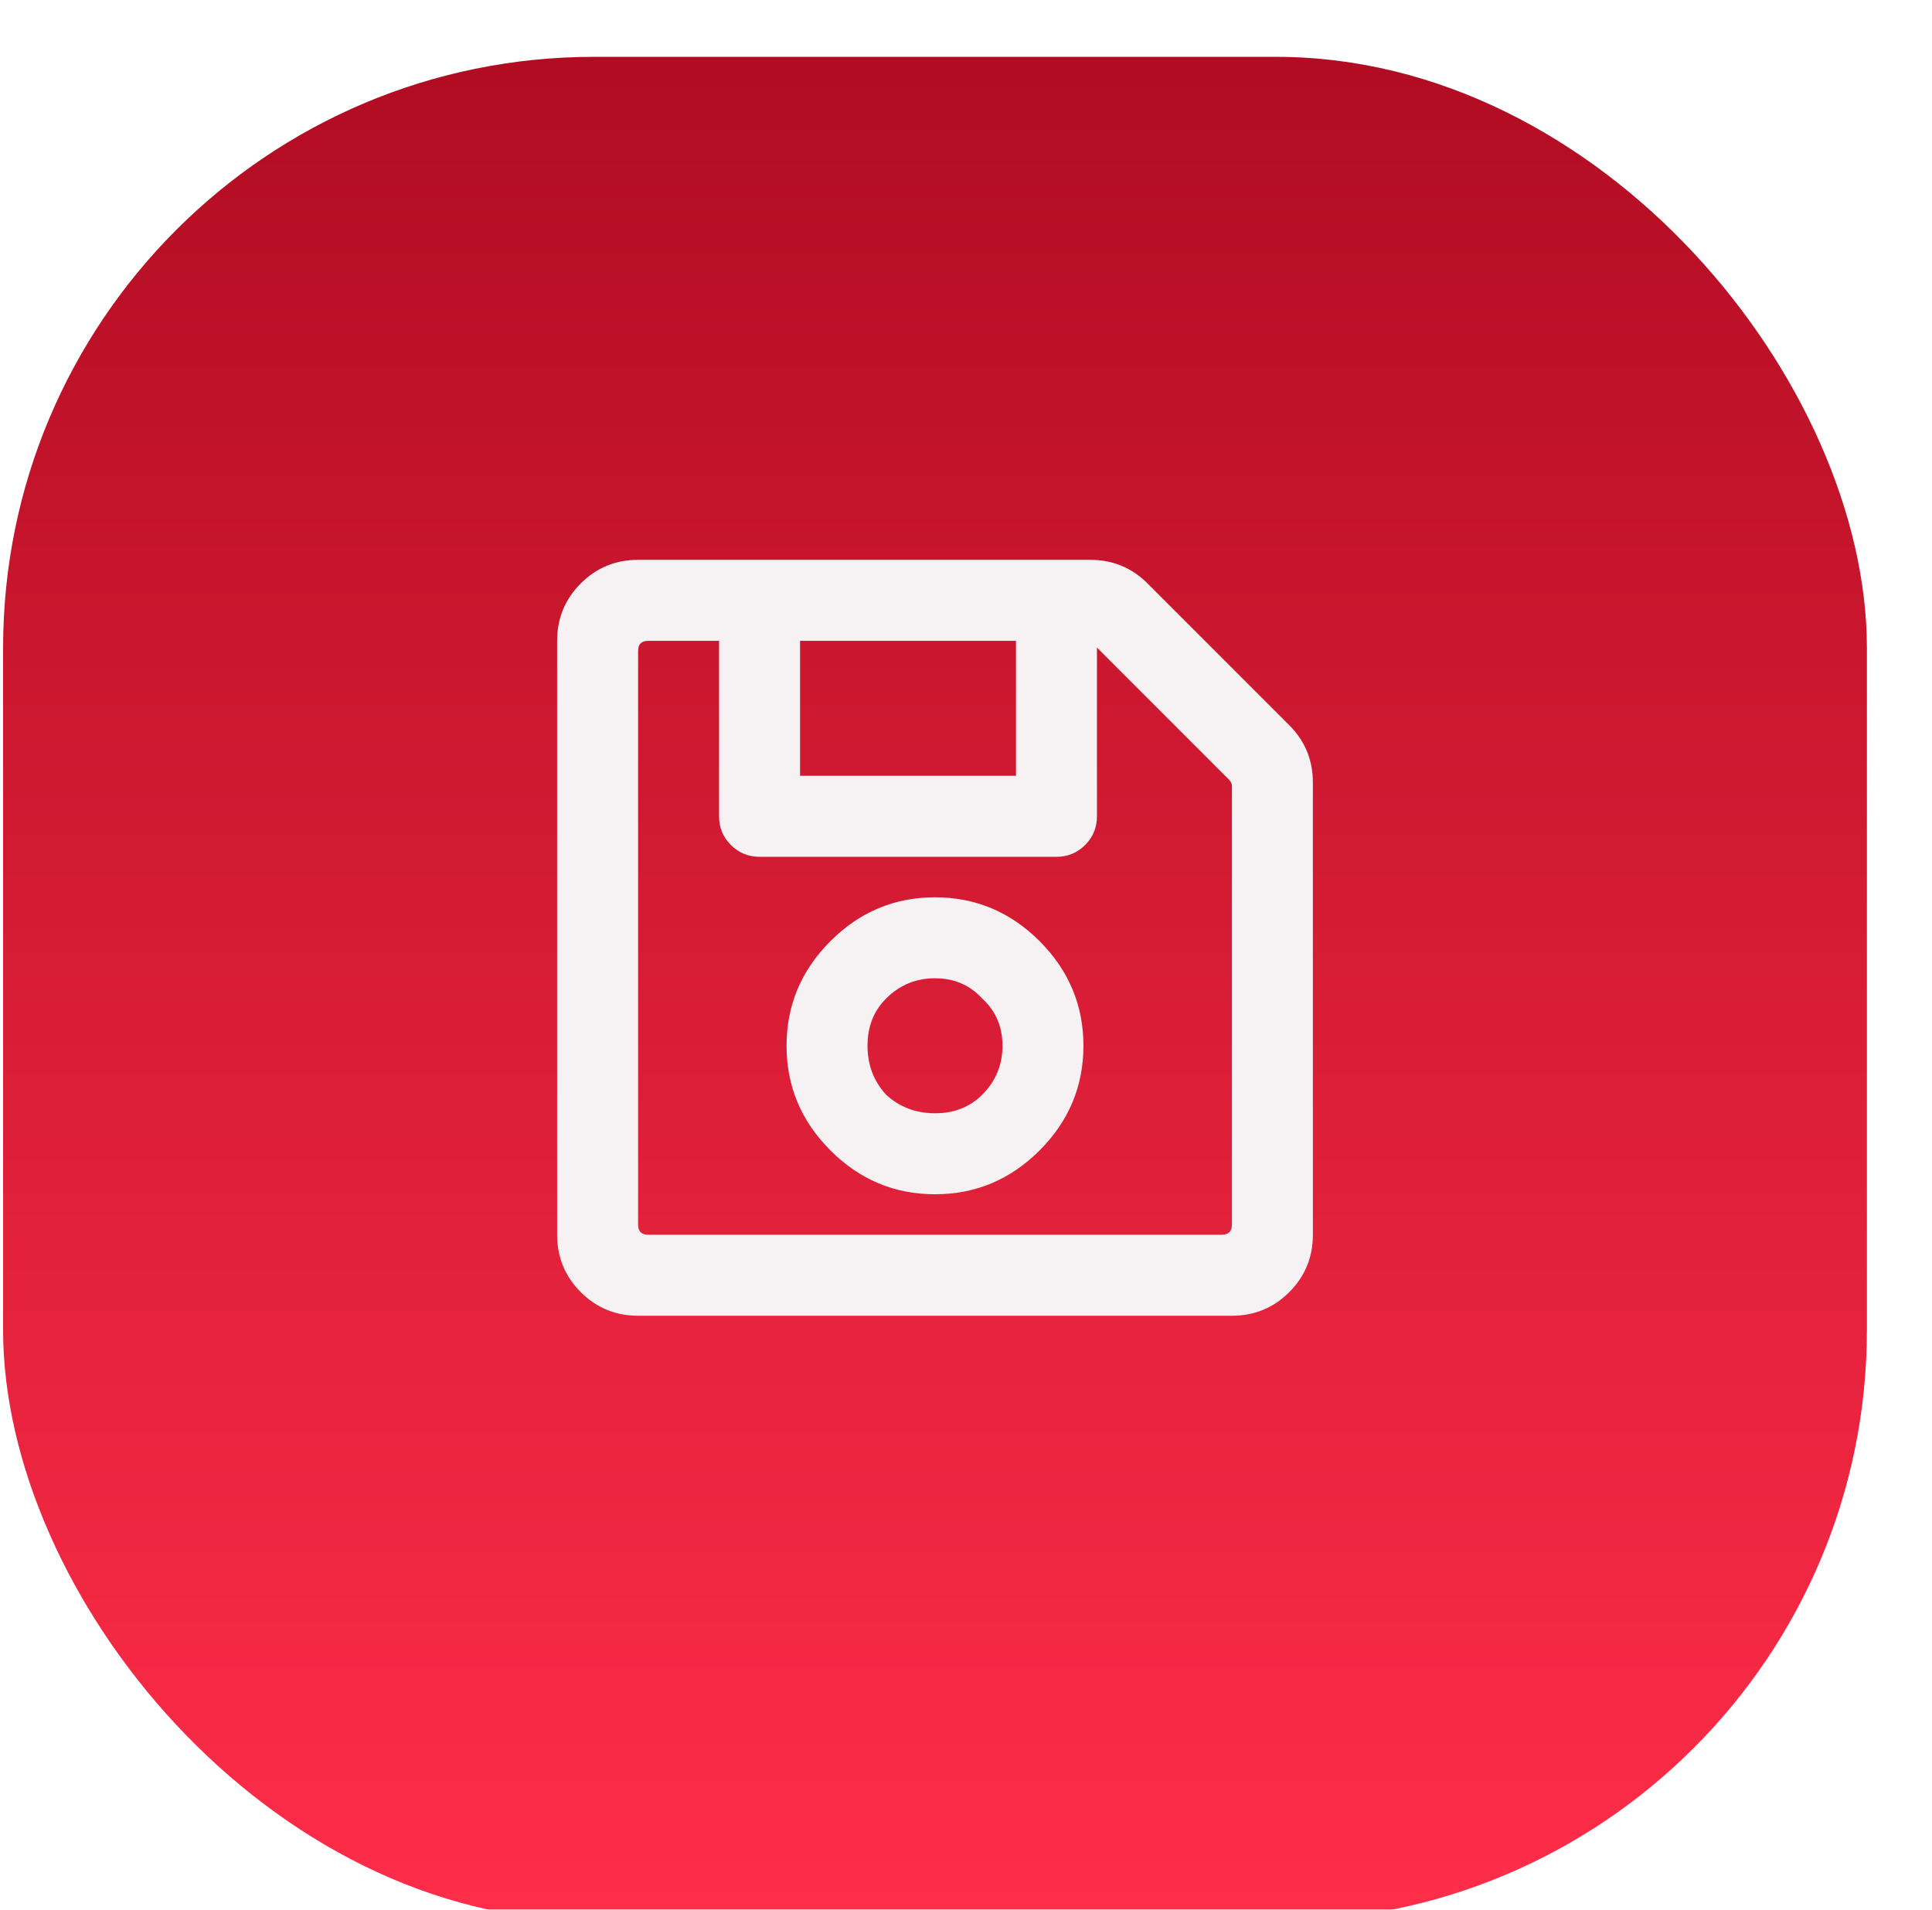 <?xml version="1.0" encoding="UTF-8"?> <svg xmlns="http://www.w3.org/2000/svg" width="85" height="84" viewBox="0 0 85 84" fill="none"> <g filter="url(#filter0_d)"> <rect x="0.136" y="0.5" width="82" height="82" rx="26" fill="url(#paint0_linear)"></rect> </g> <path d="M56.722 31.898C57.415 32.591 57.761 33.432 57.761 34.422V54.312C57.761 55.302 57.415 56.143 56.722 56.836C56.029 57.529 55.188 57.875 54.199 57.875H28.074C27.084 57.875 26.243 57.529 25.55 56.836C24.858 56.143 24.511 55.302 24.511 54.312V28.188C24.511 27.198 24.858 26.357 25.55 25.664C26.243 24.971 27.084 24.625 28.074 24.625H47.964C48.954 24.625 49.795 24.971 50.488 25.664L56.722 31.898ZM44.699 28.188H35.199V34.125H44.699V28.188ZM53.753 54.312C54.05 54.312 54.199 54.164 54.199 53.867V34.57C54.199 34.471 54.149 34.372 54.05 34.273L48.261 28.484V35.906C48.261 36.401 48.088 36.822 47.742 37.168C47.395 37.514 46.975 37.688 46.48 37.688H33.417C32.923 37.688 32.502 37.514 32.156 37.168C31.809 36.822 31.636 36.401 31.636 35.906V28.188H28.519C28.222 28.188 28.074 28.336 28.074 28.633V53.867C28.074 54.164 28.222 54.312 28.519 54.312H53.753ZM36.535 41.398C37.821 40.112 39.355 39.469 41.136 39.469C42.917 39.469 44.451 40.112 45.738 41.398C47.024 42.685 47.667 44.219 47.667 46C47.667 47.781 47.024 49.315 45.738 50.602C44.451 51.888 42.917 52.531 41.136 52.531C39.355 52.531 37.821 51.888 36.535 50.602C35.248 49.315 34.605 47.781 34.605 46C34.605 44.219 35.248 42.685 36.535 41.398ZM38.984 48.152C39.578 48.697 40.295 48.969 41.136 48.969C41.977 48.969 42.67 48.697 43.214 48.152C43.808 47.559 44.105 46.841 44.105 46C44.105 45.159 43.808 44.466 43.214 43.922C42.67 43.328 41.977 43.031 41.136 43.031C40.295 43.031 39.578 43.328 38.984 43.922C38.44 44.466 38.167 45.159 38.167 46C38.167 46.841 38.44 47.559 38.984 48.152Z" fill="#F6F1F2"></path> <defs> <filter id="filter0_d" x="-1.864" y="0.5" width="86" height="86" filterUnits="userSpaceOnUse" color-interpolation-filters="sRGB"> <feFlood flood-opacity="0" result="BackgroundImageFix"></feFlood> <feColorMatrix in="SourceAlpha" type="matrix" values="0 0 0 0 0 0 0 0 0 0 0 0 0 0 0 0 0 0 127 0"></feColorMatrix> <feOffset dy="2"></feOffset> <feGaussianBlur stdDeviation="1"></feGaussianBlur> <feColorMatrix type="matrix" values="0 0 0 0 0 0 0 0 0 0 0 0 0 0 0 0 0 0 0.15 0"></feColorMatrix> <feBlend mode="normal" in2="BackgroundImageFix" result="effect1_dropShadow"></feBlend> <feBlend mode="normal" in="SourceGraphic" in2="effect1_dropShadow" result="shape"></feBlend> </filter> <linearGradient id="paint0_linear" x1="41.136" y1="0.5" x2="41.136" y2="82.5" gradientUnits="userSpaceOnUse"> <stop stop-color="#B10C22"></stop> <stop offset="1" stop-color="#FF2D49"></stop> </linearGradient> </defs> </svg> 